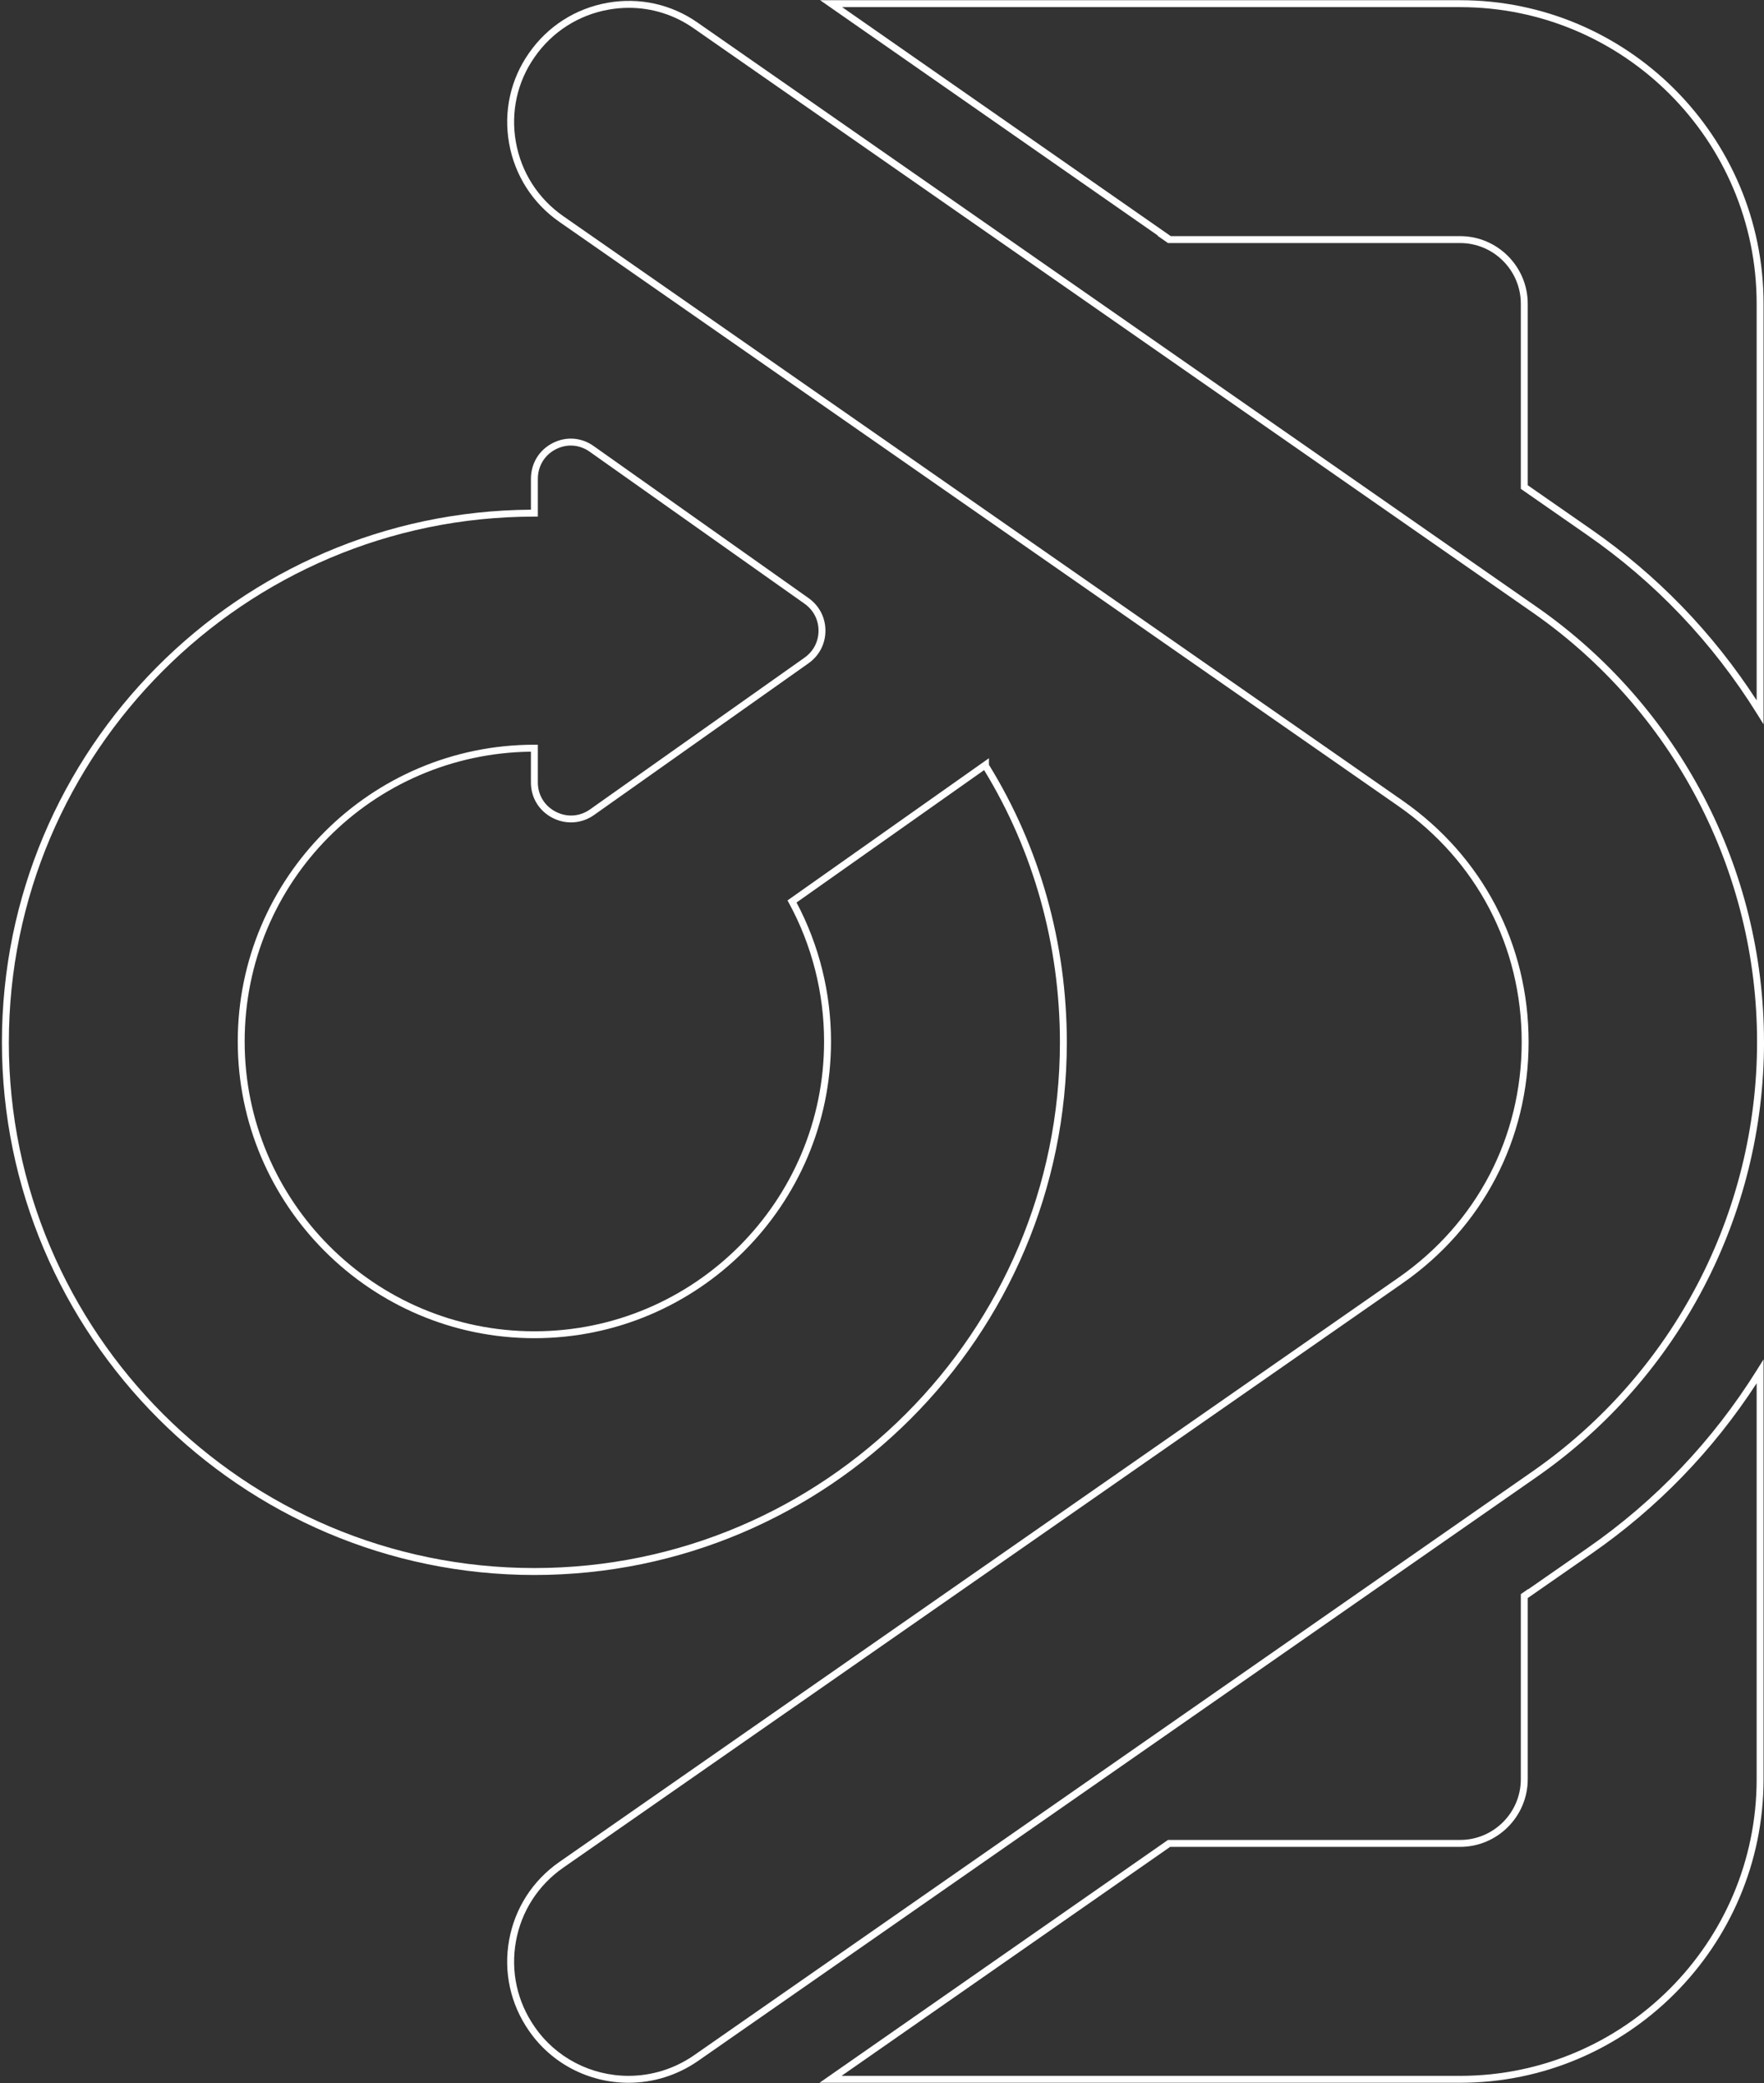<svg xmlns="http://www.w3.org/2000/svg" id="a" viewBox="0 0 1020 1204"><rect x="0" y="0" width="1020" height="1204" fill="#333333" stroke="none"/><path d="m616.87,602.49c0-57.22-15.57-112.69-45.04-160.44v-3.79l-116.47,82.2.85,1.56c13.28,24.34,20.3,51.99,20.3,79.97,0,92.37-75.15,167.52-167.52,167.52s-167.52-75.15-167.52-167.52,74.06-166.44,165.52-167.51v17.79c0,8.74,4.64,16.37,12.41,20.43,7.68,4.01,16.84,3.45,23.91-1.48l124.23-87.85c6.2-4.39,9.75-11.25,9.75-18.83s-3.55-14.44-9.75-18.83l-124.22-87.85c-7.12-5.09-16.01-5.73-23.79-1.73-7.85,4.04-12.53,11.77-12.53,20.68v17.8C138.13,295.7,1.11,433.39,1.11,602.49s138.11,307.88,307.88,307.88,307.88-138.11,307.88-307.88Zm-611.75,0c0-167.56,136.32-303.88,303.88-303.88h2v-21.8c0-7.38,3.87-13.79,10.36-17.12,6.42-3.3,13.76-2.77,19.64,1.43l124.23,87.85c5.13,3.63,8.07,9.3,8.07,15.57s-2.94,11.94-8.06,15.57l-124.22,87.84c-5.92,4.12-13.31,4.57-19.76,1.2-6.42-3.35-10.26-9.67-10.26-16.89v-21.8h-2c-94.58,0-171.52,76.94-171.52,171.52s76.94,171.52,171.52,171.52,171.52-76.94,171.52-171.52c0-28.04-6.89-55.77-19.94-80.31l108.46-76.54c28.69,46.89,43.84,101.26,43.84,157.35,0,167.56-136.32,303.88-303.88,303.88S5.11,770.05,5.11,602.49Z" style="fill:#fff;"></path><path d="m1020,602.25c0-100.09-49.08-194.05-131.28-251.34L403.43,13.11c-15.22-10.68-33.74-14.77-52.13-11.5-18.54,3.29-34.68,13.61-45.43,29.07-10.68,15.22-14.76,33.74-11.5,52.13,3.29,18.54,13.61,34.68,29.07,45.44l485.29,337.8c45.22,31.53,71.16,81.18,71.16,136.2s-25.94,104.67-71.16,136.2l-485.3,337.8c-15.41,10.72-25.72,26.76-29.04,45.15-3.32,18.41.75,37.02,11.46,52.41,12.96,18.83,34.48,30.07,57.58,30.07,14.29,0,28.11-4.31,40-12.48l485.3-337.8c82.2-57.29,131.28-151.25,131.28-251.34Zm-618.85,585.85c-11.21,7.7-24.25,11.77-37.72,11.77-21.78,0-42.07-10.59-54.29-28.34-10.1-14.52-13.94-32.07-10.81-49.42,3.13-17.34,12.86-32.47,27.39-42.58l485.3-337.8c46.31-32.29,72.87-83.13,72.87-139.48s-26.56-107.19-72.87-139.48L325.72,124.96c-14.58-10.15-24.32-25.37-27.42-42.85-3.07-17.34.77-34.79,10.84-49.14,10.15-14.58,25.37-24.32,42.85-27.42,3.9-.69,7.8-1.03,11.67-1.03,13.36,0,26.35,4.07,37.48,11.87l485.29,337.8c81.13,56.54,129.56,149.28,129.56,248.06s-48.43,191.52-129.56,248.06l-485.29,337.79Z" style="fill:#fff;"></path><path d="m917.87,894.85l-34.23,23.8v-.17l-4.25,2.96v106.96c0,19.37-15.75,35.12-35.12,35.12h-168.91l-201.49,140.36h370.4c96.76,0,175.48-78.72,175.48-175.48v-242.69l-3.7,5.93c-25.63,41.09-58.66,75.82-98.18,103.21Zm97.88,133.55c0,94.55-76.92,171.48-171.48,171.48h-357.66l190.01-132.36h167.65c21.57,0,39.12-17.55,39.12-39.12v-104.7l36.76-25.56c38.09-26.41,70.23-59.55,95.6-98.58v228.84Z" style="fill:#fff;"></path><path d="m669.26,136.23l6.1,4.25h168.91c19.37,0,35.12,15.76,35.12,35.12v106.96l38.24,26.59c39.57,27.43,72.63,62.2,98.27,103.35l3.85,6.18v-243.08C1019.75,78.84,941.03.12,844.27.12h-370.05l195.4,136.11h-.36ZM486.96,4.12h357.31c94.55,0,171.48,76.93,171.48,171.48v229.22c-25.37-39.14-57.54-72.37-95.7-98.85l-36.66-25.49v-104.87c0-21.57-17.55-39.12-39.12-39.12h-167.3L486.96,4.12Z" style="fill:#fff;"></path></svg>